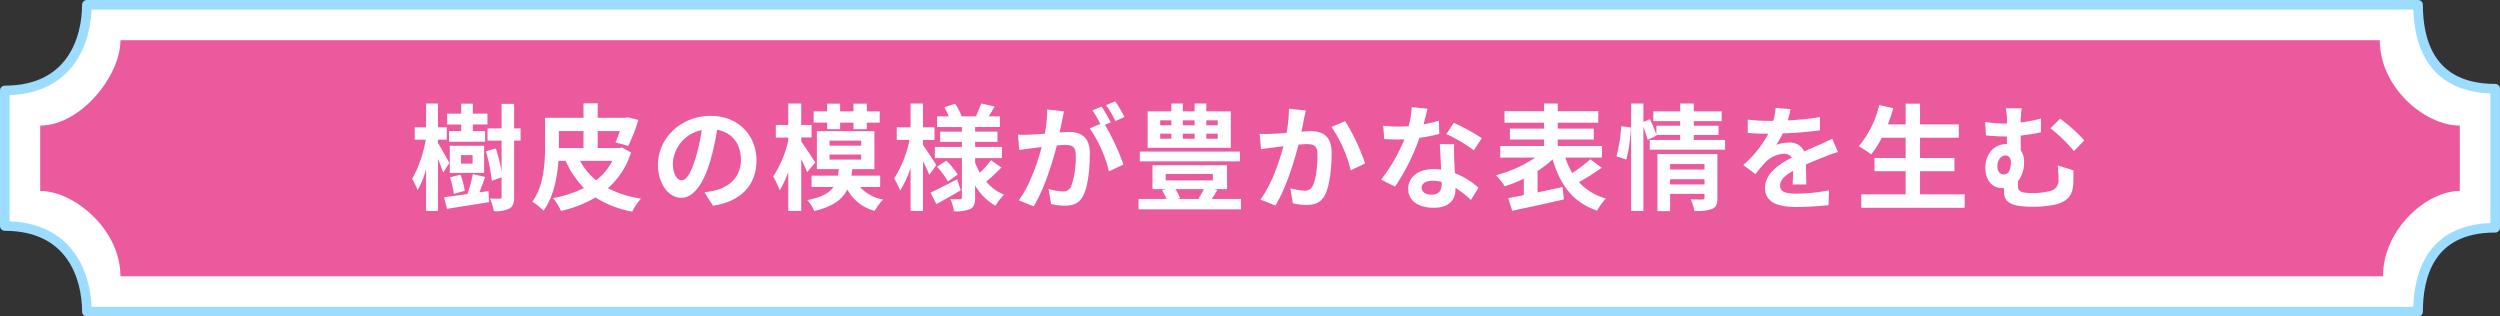 <svg xmlns="http://www.w3.org/2000/svg" width="521.385" height="66" viewBox="0 0 521.385 66">
  <rect x="0" y="0" width="521.385" height="66" fill="#333333" stroke="none"/>
  <g id="グループ_9969" data-name="グループ 9969" transform="translate(16495 -3240.638)">
    <path id="パス_4944" data-name="パス 4944" d="M563.3,34H77.117c0-7.044-3.208-17.86-17.117-17.86V-12.14c13.909,0,17.117-10.815,17.117-17.86H563.3c0,7.045,2.171,17.5,16.08,17.5V16.5C565.475,16.5,563.3,26.956,563.3,34Z" transform="translate(-16554 3271.638)" fill="#fff" stroke="#9bdcff" stroke-linejoin="round" stroke-width="2"/>
    <path id="パス_4943" data-name="パス 4943" d="M208.6,21.231H-263.267c0-9.829-9.742-17.8-16.733-17.8V-10.2c8.416,0,16.733-10.335,16.733-17.8H207.925c0,9.83,9.363,17.8,16.69,17.8V3.433C217.738,3.433,208.6,11.4,208.6,21.231Z" transform="translate(-16206.615 3277.023)" fill="#ea5a9d"/>
    <path id="パス_6091" data-name="パス 6091" d="M-164.508-14.592h-2.544v2.232h7.536v-2.232h-2.568V-15.96h3.048v-2.256h-3.048V-20.3h-2.424v2.088h-2.928v2.256h2.928Zm2.376,6.792h-2.424V-9.576h2.424Zm2.4-3.72h-7.152v5.664h7.152Zm-4.032,9.384a17.539,17.539,0,0,0-.888-3.36l-2.184.552a20.016,20.016,0,0,1,.792,3.456ZM-166.98-7.92c-.312-.624-1.8-3.264-2.376-4.2v-.672h1.848v-2.592h-1.848v-4.944h-2.472v4.944H-174.2v2.592h2.3a25.993,25.993,0,0,1-2.832,8.184A13.268,13.268,0,0,1-173.6-2.256a19.374,19.374,0,0,0,1.776-4.368V2.064h2.472V-8.784c.432,1.056.864,2.16,1.08,2.856Zm6.264,6.12c.384-.96.816-2.112,1.2-3.216l-2.568-.6a26.166,26.166,0,0,1-1.128,4.128l.1.024c-1.9.264-3.648.5-4.992.672l.648,2.424c2.448-.408,5.712-.888,8.784-1.416l-.144-2.3Zm8.592-13.344h-1.344v-5.112h-2.616v5.112h-2.928V-12.6h2.928v6.384a40.534,40.534,0,0,0-1.2-4.752l-2.064.6a35.112,35.112,0,0,1,1.224,6.144l2.04-.72V-.912c0,.312-.1.408-.408.432-.288,0-1.128,0-2.016-.048a11.488,11.488,0,0,1,.816,2.64,6.543,6.543,0,0,0,3.264-.552c.744-.456.96-1.176.96-2.472V-12.6h1.344Zm19.152,6.768A12.13,12.13,0,0,1-136.38-4.32a13.6,13.6,0,0,1-3.336-4.056Zm-11.16-3.048v-3.168H-139v3.552h-5.136ZM-131-11.16l-.528.12h-4.512v-3.552h4.608a16.694,16.694,0,0,1-.912,2.352l2.664.744a31.608,31.608,0,0,0,2.112-5.424l-2.232-.552-.48.12h-5.76v-3.024H-139v3.024h-8.016v5.928c0,3.456-.24,8.28-2.664,11.568a11.553,11.553,0,0,1,2.328,1.872c2.088-2.784,2.88-6.888,3.12-10.392h1.512A18.8,18.8,0,0,0-138.9-2.712,24.749,24.749,0,0,1-145.38-.6a9.985,9.985,0,0,1,1.68,2.664,25.011,25.011,0,0,0,7.2-2.808,21.266,21.266,0,0,0,7.656,2.952A12.31,12.31,0,0,1-127-.5a22.515,22.515,0,0,1-6.912-2.16,16.618,16.618,0,0,0,4.824-7.464Zm12.48,6.84c-.888,0-1.848-1.176-1.848-3.576a7.452,7.452,0,0,1,6.024-6.888,38.15,38.15,0,0,1-1.272,5.76C-116.58-5.808-117.54-4.32-118.524-4.32ZM-112,.984c6-.912,9.072-4.464,9.072-9.456,0-5.184-3.72-9.288-9.6-9.288-6.168,0-10.944,4.7-10.944,10.176,0,4.008,2.232,6.912,4.848,6.912,2.592,0,4.656-2.928,6.072-7.728a51.651,51.651,0,0,0,1.416-6.456c3.192.552,4.968,3,4.968,6.288,0,3.456-2.352,5.64-5.4,6.36-.624.144-1.3.264-2.208.384Zm23.808-15.96h2.712v-1.368h2.784v1.368h2.784v-1.368h2.688V-18.7h-2.688V-20.3h-2.784V-18.7h-2.784V-20.3h-2.712V-18.7H-91v2.352h2.808Zm-2.472,6.96c-.432-.7-2.208-3.432-2.928-4.392v-.84h2.16v-2.616h-2.16v-4.464H-96.3v4.464h-2.592v2.64H-96.3v.624a22.572,22.572,0,0,1-3.144,7.488,19.693,19.693,0,0,1,1.368,2.88A20.347,20.347,0,0,0-96.3-6.048V2.064h2.712v-10.8c.5,1.008.96,2.016,1.224,2.712Zm2.976-1.68h6.6V-8.64h-6.6Zm0-2.9h6.6v1.056h-6.6Zm10.56,9.672V-5.28h-6c.072-.456.144-.888.192-1.368h4.608v-7.92h-12v7.92h4.584c-.048.48-.12.936-.192,1.368h-5.5v2.352h4.584c-.888,1.248-2.472,2.136-5.472,2.736a7.625,7.625,0,0,1,1.44,2.28c3.96-.96,5.9-2.448,6.912-4.512A8.846,8.846,0,0,0-78.252,2.04,10.531,10.531,0,0,1-76.5-.312a8.277,8.277,0,0,1-4.824-2.616Zm11.712-4.584c-.408-.648-2.136-3.288-2.784-4.176v-1.056h2.4v-2.64h-2.4v-4.944h-2.592v4.944h-2.88v2.64H-71A24,24,0,0,1-74.22-4.7a13.693,13.693,0,0,1,1.248,2.52,20.246,20.246,0,0,0,2.184-4.728V2.064H-68.2V-8.28c.528,1.032,1.032,2.112,1.32,2.808Zm4.344,2.976C-63.108-3.48-65.22-2.4-66.636-1.752l1.224,2.4c1.536-.84,3.408-1.9,5.088-2.88Zm-4.2-2.616a16.823,16.823,0,0,1,2.28,3.072l2.04-1.44a16.441,16.441,0,0,0-2.376-2.9ZM-54.012-8.5A18.891,18.891,0,0,1-56.34-5.9a13.028,13.028,0,0,1-.984-2.112v-.936h5.592V-11.28h-5.592v-1.056h4.656v-2.136h-4.656v-.96h5.16v-2.232h-2.328c.384-.6.816-1.32,1.248-2.04l-2.832-.648c-.24.768-.72,1.872-1.08,2.688h-2.976A12.658,12.658,0,0,0-61.5-20.3l-2.256.768a13.624,13.624,0,0,1,.936,1.872h-2.448v2.232h5.184v.96H-64.62v2.136h4.536v1.056h-5.64v2.328h5.64V-.768c0,.288-.1.408-.384.408s-1.224,0-2.04-.048a8.879,8.879,0,0,1,.768,2.544,7.827,7.827,0,0,0,3.408-.48c.768-.432,1.008-1.1,1.008-2.4v-2.5A11.384,11.384,0,0,0-53.076.984a10.623,10.623,0,0,1,1.8-2.3A9.844,9.844,0,0,1-55.02-4.032c.936-.768,2.16-1.92,3.168-2.952Zm27.84-9.024a28.4,28.4,0,0,0-1.944-3.264l-1.9.792a23.946,23.946,0,0,1,1.944,3.312ZM-42.3-19.08a26.313,26.313,0,0,1-.5,5.04c-1.2.1-2.328.168-3.072.192a22.068,22.068,0,0,1-2.52,0l.264,3.216c.744-.12,1.968-.288,2.64-.36.456-.072,1.2-.168,2.04-.264-.84,3.24-2.472,7.992-4.776,11.112l3.1,1.248c2.184-3.5,3.912-9.1,4.848-12.7.672-.048,1.248-.1,1.632-.1,1.488,0,2.3.264,2.3,2.16a18.146,18.146,0,0,1-.96,6.5,1.747,1.747,0,0,1-1.776,1.032,13.868,13.868,0,0,1-2.928-.5l.528,3.144a13.456,13.456,0,0,0,2.832.336c1.824,0,3.12-.528,3.912-2.184C-33.732-3.264-33.4-7.056-33.4-9.864c0-3.408-1.776-4.536-4.3-4.536-.48,0-1.2.048-1.992.1.168-.864.36-1.728.5-2.448.12-.6.264-1.344.408-1.968Zm13.272,2.664c-.48-.888-1.32-2.4-1.92-3.288l-1.9.792a26.534,26.534,0,0,1,1.632,2.832l-2.208.936a26.915,26.915,0,0,1,4.008,8.952l3.024-1.416a47.225,47.225,0,0,0-3.864-8.28Zm22.3.624H-9.108v-1.032h2.376Zm0,2.808H-9.108V-14.04h2.376Zm-12-1.056H-16.4v1.056h-2.328Zm0-2.784H-16.4v1.032h-2.328Zm7.176,2.784v1.056H-14V-14.04Zm0-2.784v1.032H-14v-1.032ZM-4-18.7H-9.108v-1.632h-2.448V-18.7H-14v-1.632h-2.4V-18.7h-4.944v7.608H-4Zm1.9,8.4H-22.98V-8.28H-2.1ZM-9.612-2.472c-.336.672-.768,1.392-1.1,1.92l.336.12h-4.728l.5-.168a8.167,8.167,0,0,0-.96-1.872ZM-17.58-5.64h9.84V-4.3h-9.84Zm9.6,5.208c.36-.552.768-1.176,1.152-1.824l-.624-.216h2.664V-7.464H-20.34v4.992h2.76l-.768.216a13.074,13.074,0,0,1,.936,1.824h-5.832v2.16h21.36V-.432Zm16.1-18.816a26.313,26.313,0,0,1-.5,5.04c-1.2.1-2.328.168-3.072.192a22.068,22.068,0,0,1-2.52,0L2.292-10.8c.744-.12,1.968-.288,2.64-.36.456-.072,1.2-.168,2.04-.264C6.108-8.184,4.5-3.432,2.172-.312L5.292.936c2.184-3.5,3.912-9.1,4.824-12.7.672-.048,1.248-.1,1.632-.1,1.512,0,2.328.264,2.328,2.16,0,2.352-.312,5.184-.984,6.5A1.728,1.728,0,0,1,11.316-2.16a13.677,13.677,0,0,1-2.9-.5L8.94.48a13.267,13.267,0,0,0,2.832.336c1.8,0,3.12-.528,3.912-2.184,1.008-2.064,1.344-5.856,1.344-8.664,0-3.408-1.776-4.536-4.3-4.536-.48,0-1.2.048-1.992.1.168-.864.36-1.728.48-2.448.12-.6.288-1.344.432-1.968Zm8.856,3.792a27.45,27.45,0,0,1,4.032,9.048l3-1.416a42.838,42.838,0,0,0-4.152-8.832ZM48.348-13.1a42.765,42.765,0,0,0-5.856-3.216l-1.536,2.352a31.689,31.689,0,0,1,5.712,3.384ZM39.4-16.752a25.1,25.1,0,0,1-3.192.744c.336-1.272.624-2.472.816-3.24l-3.288-.336a20.236,20.236,0,0,1-.648,3.984c-.72.048-1.44.072-2.136.072A30.211,30.211,0,0,1,27.78-15.7L28-12.912c1.032.048,1.992.072,2.976.072.408,0,.816,0,1.224-.024a36.263,36.263,0,0,1-4.848,8.4L30.252-3A43.872,43.872,0,0,0,35.34-13.176a34.829,34.829,0,0,0,4.128-.816Zm.576,13.224c0,1.272-.528,2.208-2.136,2.208-1.3,0-2.04-.6-2.04-1.488,0-.84.888-1.416,2.256-1.416a8.412,8.412,0,0,1,1.92.24Zm-.384-8.328c.072,1.44.192,3.528.264,5.3-.5-.048-1.056-.1-1.608-.1-3.312,0-5.256,1.8-5.256,4.128,0,2.616,2.328,3.936,5.28,3.936,3.384,0,4.584-1.728,4.584-3.936v-.216a21.158,21.158,0,0,1,3.216,2.52L47.652-2.76a15.833,15.833,0,0,0-4.92-3.048c-.072-1.176-.12-2.328-.144-3-.024-1.056-.072-2.04,0-3.048ZM70.98-8.712a31.53,31.53,0,0,1-3.768,2.88,15.063,15.063,0,0,1-1.44-3.216H73.4v-2.424H64.188v-1.344H71.7V-15.1H64.188V-16.32h8.448v-2.424H64.188v-1.584H61.332v1.584H53.076v2.424h8.256V-15.1H54.2v2.28h7.128v1.344H52.188v2.424h7.3A27.265,27.265,0,0,1,51.3-5.376a14.777,14.777,0,0,1,1.824,2.3,27.509,27.509,0,0,0,3.984-1.584v3.432c-1.2.24-2.328.456-3.264.624l.84,2.64C57.66,1.392,61.692.552,65.46-.336L65.2-2.928c-1.728.384-3.528.768-5.232,1.128V-6.264a21.782,21.782,0,0,0,3.144-2.424C64.692-3.36,67.332.288,72.4,2.016A11.513,11.513,0,0,1,74.244-.528,11.737,11.737,0,0,1,68.6-3.936a50.043,50.043,0,0,0,4.752-3Zm7.512.072a32.4,32.4,0,0,0,.936-6.7L77.412-15.6a31.383,31.383,0,0,1-.984,6.264Zm9.12,5.184v-1.1h7.176v1.1ZM94.788-7.7v1.128H87.612V-7.7Zm2.688-2.088h-12.5v11.9h2.64v-3.6h7.176V-.7c0,.288-.12.384-.456.384-.312,0-1.44.024-2.424-.048a9.458,9.458,0,0,1,.768,2.424,9.185,9.185,0,0,0,3.7-.408c.864-.384,1.1-1.056,1.1-2.3Zm-4.92-2.952v-1.032h5.16V-15.7h-5.16v-.96h5.808V-18.7H92.556v-1.632H89.724V-18.7H84.108v2.04h5.616v.96H84.756v1.9a28.63,28.63,0,0,0-1.344-3.264l-1.368.576v-3.84H79.476V2.064h2.568V-15.384a20.065,20.065,0,0,1,.888,2.64l1.872-.912-.048-.12h4.968v1.032h-6.36v2.04h15.72v-2.04Zm23.472,9.288c-.024-1.08-.072-2.832-.1-4.152,1.464-.672,2.808-1.2,3.864-1.608a25.2,25.2,0,0,1,2.832-1.008l-1.2-2.76c-.864.408-1.7.816-2.616,1.224-.984.432-1.992.84-3.216,1.416a3.238,3.238,0,0,0-3.168-1.848,7.438,7.438,0,0,0-2.688.48,14.518,14.518,0,0,0,1.368-2.4,77.427,77.427,0,0,0,7.752-.624l.024-2.784a54.883,54.883,0,0,1-6.72.7c.288-.96.456-1.776.576-2.352l-3.12-.264a13.226,13.226,0,0,1-.48,2.712h-1.152a30.493,30.493,0,0,1-4.176-.264v2.784c1.3.12,3.048.168,4.008.168h.288a23.232,23.232,0,0,1-5.232,6.528l2.544,1.9a30.439,30.439,0,0,1,2.208-2.616,5.882,5.882,0,0,1,3.72-1.632A1.857,1.857,0,0,1,113-9.048c-2.712,1.392-5.592,3.312-5.592,6.336,0,3.072,2.808,3.96,6.528,3.96a65.758,65.758,0,0,0,6.72-.384l.1-3.1a36.353,36.353,0,0,1-6.744.7c-2.328,0-3.456-.36-3.456-1.68,0-1.176.96-2.112,2.712-3.072-.024,1.032-.048,2.136-.1,2.832ZM139.74-1.392V-6.216h7.176v-2.76H139.74V-13.2h8.088v-2.784H139.74V-20.3h-3v4.32h-3.7c.408-1.1.792-2.232,1.128-3.384l-2.952-.648a20.648,20.648,0,0,1-4.248,8.592,22.7,22.7,0,0,1,2.568,1.7,19.78,19.78,0,0,0,2.232-3.48h4.968v4.224h-6.5v2.76h6.5v4.824h-9.264V1.416h21.576V-1.392Zm16.128-5.784c0-1.392.768-2.328,1.7-2.328.672,0,1.128.552,1.128,1.464,0,1.344-.432,2.5-1.512,2.5C156.492-5.544,155.868-6.144,155.868-7.176Zm12.576-.24a21.357,21.357,0,0,1,.168,2.928,2.227,2.227,0,0,1-1.728,2.4,15.209,15.209,0,0,1-3.648.432c-2.808,0-3.072-.528-3.072-1.536v-.936a6.3,6.3,0,0,0,1.272-4.056,4.054,4.054,0,0,0-.7-2.4v-3.072a38.527,38.527,0,0,0,4.224-.672v-2.88a35.5,35.5,0,0,1-4.224.84,16.555,16.555,0,0,1,.216-2.976H157.62a12.515,12.515,0,0,1,.24,3v.192h-.7a28.364,28.364,0,0,1-3.84-.336l.168,2.808q2.34.216,3.888.216h.48v1.584h-.1c-2.592,0-4.392,2.112-4.392,4.92,0,3.048,1.776,4.272,3.5,4.272a2.064,2.064,0,0,0,.384-.024v.5c0,1.656.24,3.408,5.76,3.408a23.033,23.033,0,0,0,5.16-.5c2.76-.84,3.384-2.184,3.528-4.32.048-.984.024-1.44.024-2.784Zm-1.512-7.752a32.32,32.32,0,0,1,4.9,4.752l2.16-2.208a29.417,29.417,0,0,0-5.04-4.536Z" transform="translate(-16234.308 3282.561)" fill="#fff"/>
  </g>
</svg>
